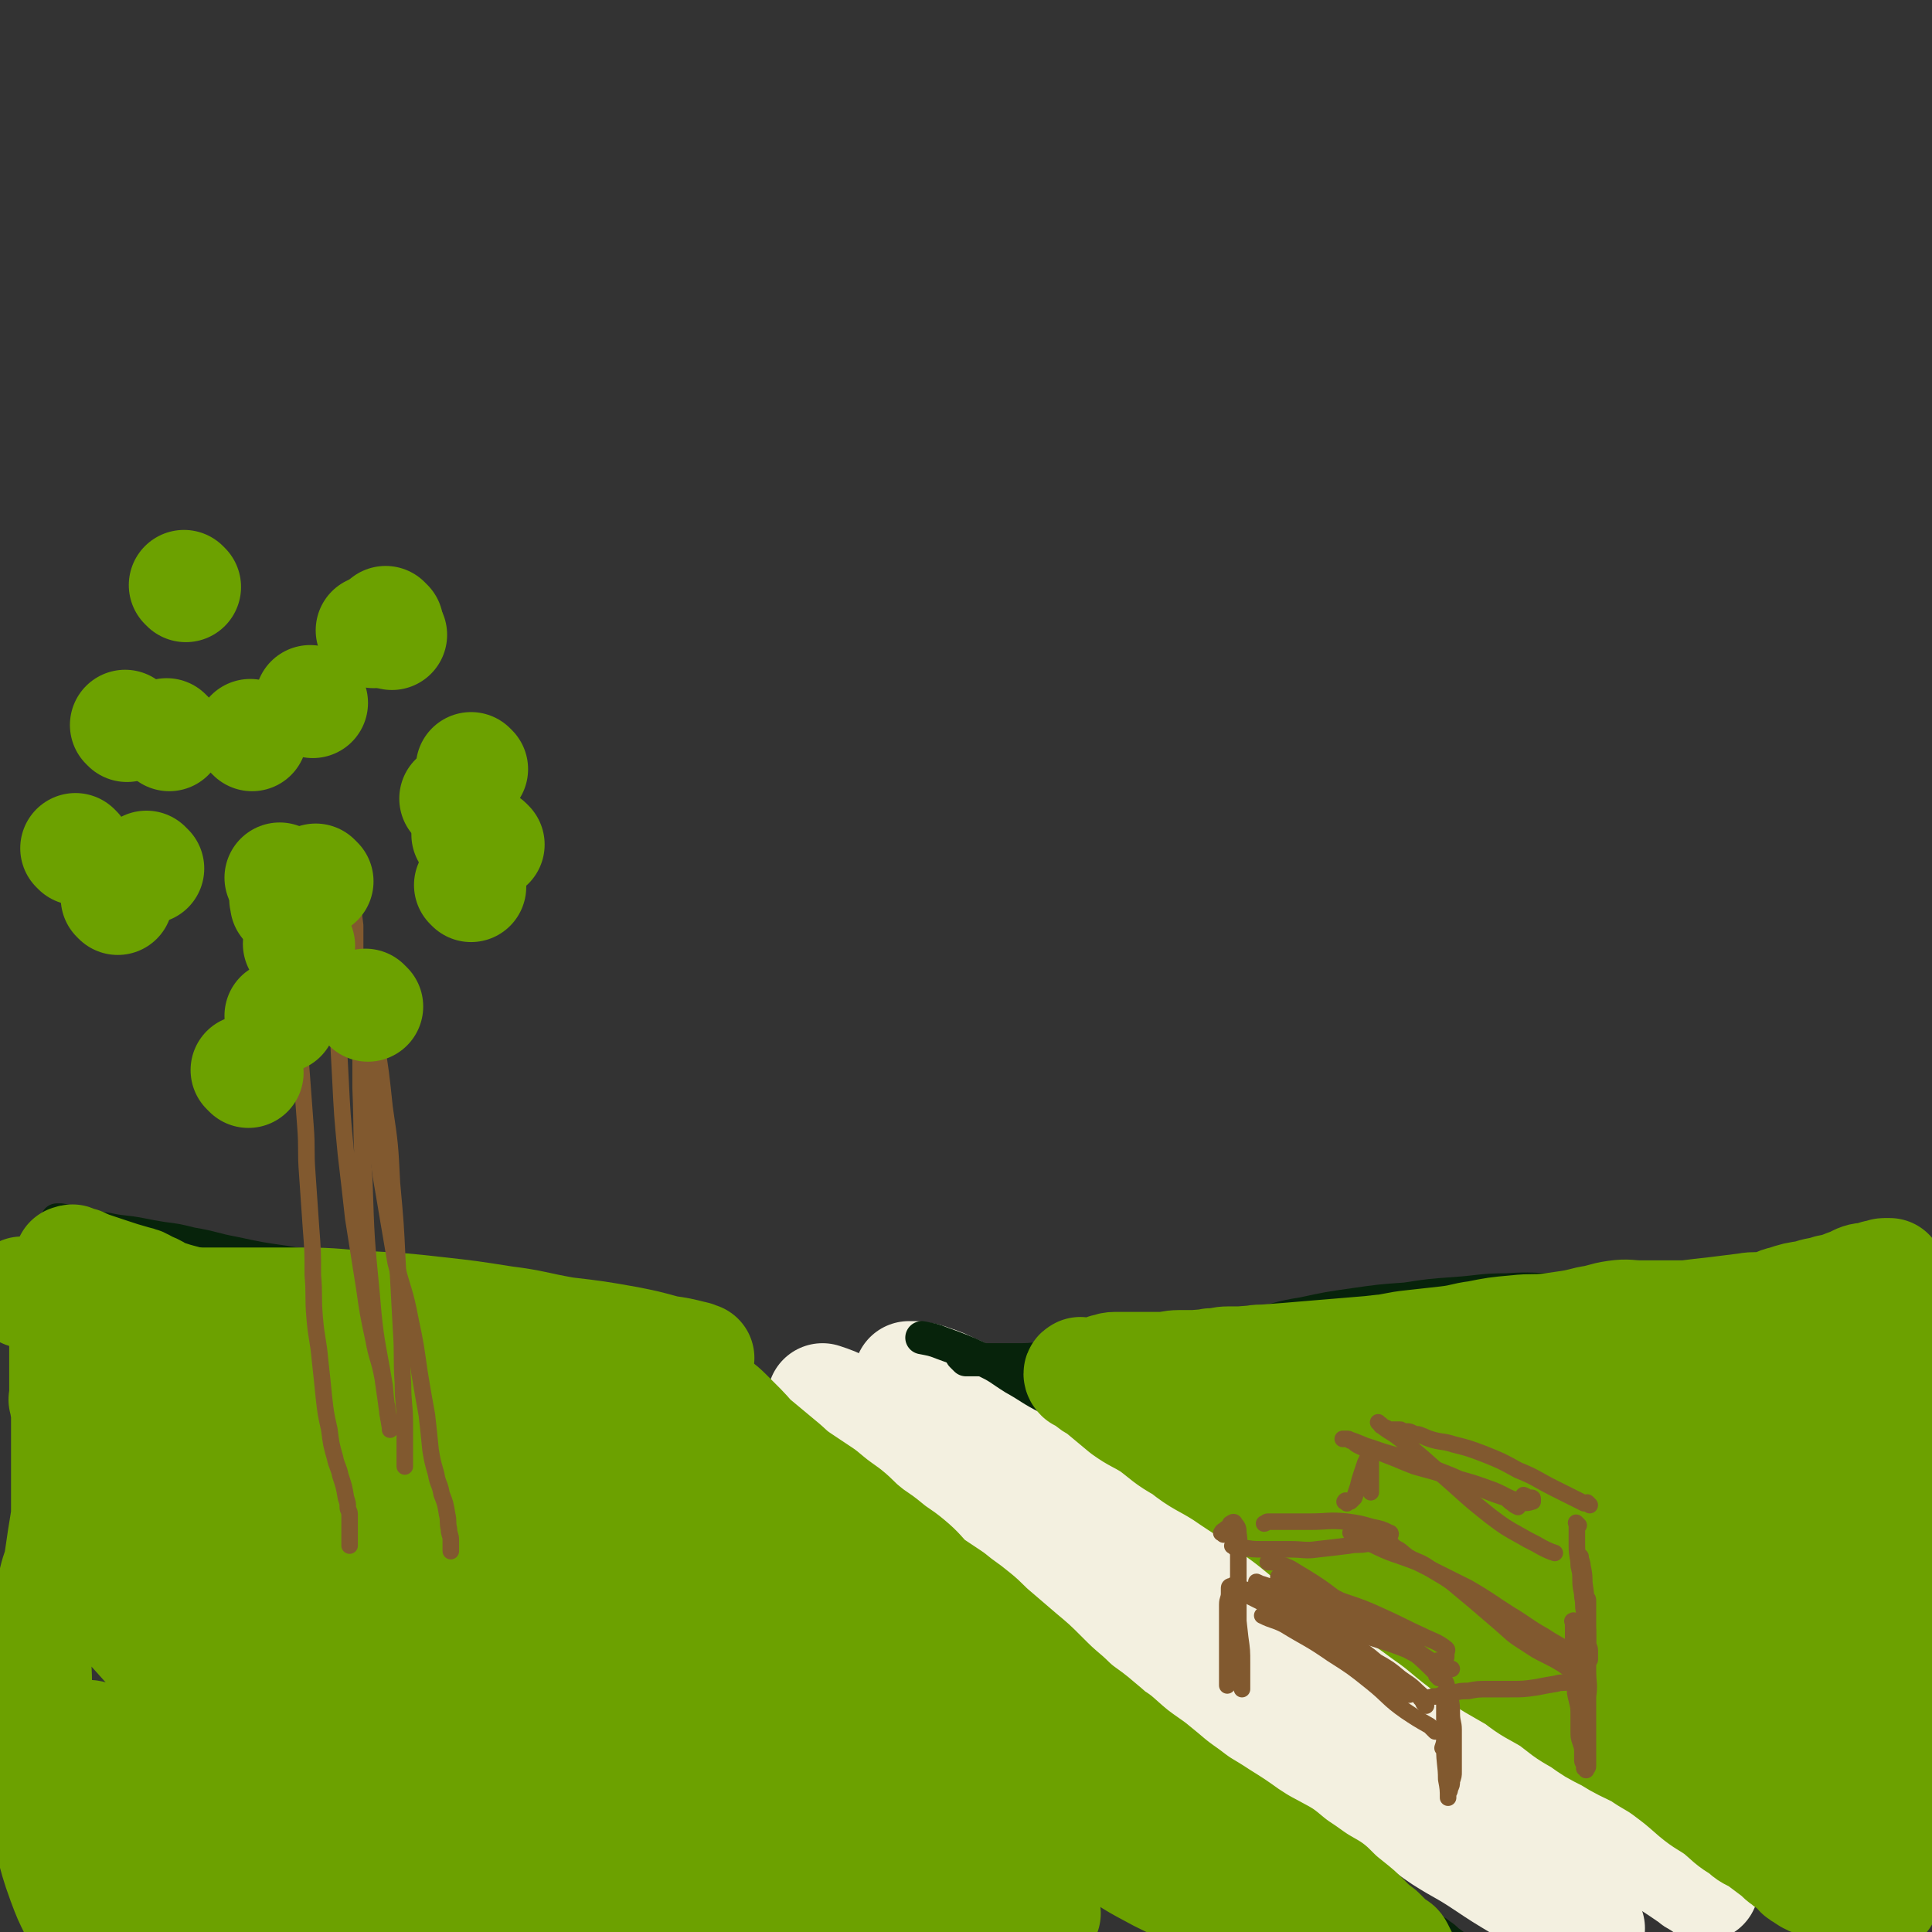 <svg viewBox='0 0 1050 1050' version='1.1' xmlns='http://www.w3.org/2000/svg' xmlns:xlink='http://www.w3.org/1999/xlink'><rect x="0" y="0" width="1050" height="1050" fill="#333333" stroke="none"/><g fill='none' stroke='#F3F0E0' stroke-width='60' stroke-linecap='round' stroke-linejoin='round'><path d='M926,1025c-1,-1 -1,-1 -1,-1 -1,-1 -1,-1 -2,-1 -2,-1 -2,-1 -3,-2 -10,-7 -11,-7 -20,-14 -12,-8 -12,-9 -24,-17 -13,-9 -14,-8 -27,-15 -10,-6 -10,-6 -21,-12 -9,-5 -9,-6 -19,-11 -10,-6 -10,-6 -20,-12 -11,-7 -11,-7 -21,-15 -9,-7 -9,-7 -18,-14 -10,-8 -9,-8 -20,-15 -11,-8 -11,-8 -22,-15 -10,-6 -10,-6 -19,-12 -9,-6 -9,-7 -17,-13 -8,-6 -7,-7 -15,-13 -9,-7 -10,-6 -19,-12 -8,-5 -8,-4 -15,-9 -7,-5 -7,-5 -14,-9 -7,-5 -7,-5 -15,-9 -9,-5 -9,-5 -17,-10 -8,-5 -9,-4 -16,-9 -7,-5 -7,-5 -13,-10 -5,-4 -6,-4 -11,-7 -5,-4 -5,-5 -10,-8 -4,-3 -4,-3 -9,-5 -6,-3 -6,-3 -12,-5 -5,-2 -5,-1 -9,-2 -2,0 -2,0 -3,0 '/><path d='M850,1018c-1,-1 -2,-1 -1,-1 0,-1 1,-1 2,0 0,0 -1,1 0,1 0,1 0,0 0,1 0,0 0,1 0,1 -2,0 -2,0 -4,0 -7,-1 -8,0 -14,-2 -9,-3 -9,-4 -17,-8 -14,-7 -13,-8 -26,-16 -13,-8 -14,-8 -26,-17 -15,-10 -15,-11 -30,-22 -15,-11 -16,-10 -31,-22 -14,-11 -13,-11 -27,-23 -12,-10 -12,-10 -25,-20 -11,-9 -12,-8 -23,-17 -10,-8 -10,-8 -20,-17 -9,-8 -8,-8 -17,-16 -8,-7 -8,-6 -16,-12 -8,-6 -8,-6 -15,-11 -6,-5 -6,-5 -12,-9 -5,-4 -5,-4 -9,-7 -5,-4 -5,-3 -10,-7 -4,-3 -4,-3 -8,-6 -5,-3 -4,-4 -9,-7 -3,-2 -4,-2 -7,-4 -3,-2 -3,-2 -5,-3 -3,-2 -3,-1 -6,-3 -1,0 -1,-1 -1,-1 '/><path d='M862,1049c-1,-1 -2,-1 -1,-1 0,-1 0,0 2,0 0,0 0,0 0,0 1,0 1,0 1,0 -2,-2 -2,-3 -5,-4 -7,-5 -8,-5 -16,-9 -9,-5 -9,-4 -17,-10 -10,-6 -10,-6 -19,-12 -12,-8 -12,-7 -23,-14 -12,-8 -11,-9 -22,-16 -10,-7 -10,-7 -21,-13 -12,-7 -13,-6 -25,-12 -11,-6 -11,-7 -21,-13 -10,-6 -10,-6 -20,-13 -11,-8 -11,-9 -23,-17 -10,-8 -11,-8 -21,-16 -12,-8 -11,-8 -22,-16 -11,-8 -12,-7 -22,-16 -11,-9 -10,-10 -20,-19 -9,-8 -9,-7 -17,-14 -8,-6 -8,-6 -15,-12 -7,-6 -7,-6 -14,-12 -7,-5 -7,-5 -15,-10 -7,-5 -8,-4 -15,-9 -6,-4 -6,-4 -12,-9 -6,-5 -5,-5 -11,-10 -4,-4 -4,-4 -9,-7 -6,-3 -6,-3 -12,-5 '/></g>
<g fill='none' stroke='#07230B' stroke-width='18' stroke-linecap='round' stroke-linejoin='round'><path d='M958,1011c-1,-1 -1,-1 -1,-1 -1,-1 0,0 0,0 -2,-2 -3,-2 -6,-5 -3,-2 -3,-2 -7,-5 -8,-5 -8,-5 -16,-10 -9,-6 -9,-6 -18,-12 -13,-9 -14,-8 -27,-16 -12,-8 -12,-8 -24,-17 -10,-7 -10,-7 -20,-15 -11,-8 -11,-8 -22,-16 -11,-8 -12,-7 -22,-15 -11,-7 -10,-8 -20,-15 -8,-6 -8,-6 -15,-11 -9,-7 -8,-7 -17,-13 -10,-7 -10,-7 -21,-14 -10,-6 -10,-5 -20,-11 -9,-5 -9,-5 -18,-10 -9,-5 -9,-4 -18,-9 -9,-5 -9,-5 -17,-10 -9,-5 -9,-5 -17,-9 -8,-4 -8,-4 -15,-8 -7,-4 -7,-4 -13,-8 -8,-5 -7,-6 -15,-11 -9,-6 -10,-5 -19,-10 -10,-5 -10,-6 -19,-11 -8,-5 -8,-6 -17,-10 -11,-5 -11,-5 -22,-9 -5,-2 -6,-2 -11,-3 '/><path d='M394,769c-1,-1 -2,-1 -1,-1 0,-1 1,-1 1,0 2,1 1,2 3,3 4,3 5,3 9,6 5,3 6,2 10,5 6,4 5,5 10,9 6,5 7,4 12,8 7,5 7,6 13,11 7,5 7,5 14,10 10,8 9,8 19,16 7,6 7,6 15,12 8,7 8,7 16,13 9,7 9,7 17,14 10,8 11,8 21,16 10,7 10,7 19,15 8,6 7,6 15,12 9,7 9,7 19,13 7,5 7,5 14,9 6,4 6,4 11,7 5,3 5,3 9,6 5,4 5,4 9,7 4,4 4,4 8,7 4,3 4,3 8,6 6,5 6,5 13,9 6,4 6,4 12,8 5,4 5,4 10,7 5,4 5,4 9,7 4,3 3,4 7,6 3,2 4,2 7,4 3,2 3,1 6,3 4,2 4,2 7,4 4,2 4,2 7,4 4,2 4,3 7,5 4,3 4,3 8,5 4,2 4,2 7,4 3,2 3,3 6,5 3,2 3,2 6,4 3,2 3,1 5,3 3,2 3,2 5,4 3,2 3,2 5,4 3,2 3,1 5,3 3,2 3,2 5,4 5,4 6,4 10,8 '/><path d='M385,719c-1,-1 -1,-1 -1,-1 -3,-1 -3,-1 -6,-1 -6,0 -6,0 -12,-1 -9,-1 -9,-1 -17,-2 -12,-2 -12,-1 -24,-3 -15,-2 -15,-3 -31,-5 -16,-2 -16,-2 -31,-4 -20,-2 -20,-1 -40,-4 -17,-2 -16,-3 -33,-6 -18,-3 -18,-3 -35,-6 -14,-2 -14,-2 -28,-5 -11,-2 -11,-3 -23,-5 -8,-2 -8,-2 -16,-3 -6,-1 -6,-1 -11,-2 -10,-2 -10,-1 -19,-3 -8,-1 -8,-2 -15,-3 -5,-1 -5,-1 -10,-2 -1,0 -1,0 -2,0 '/><path d='M524,738c-1,-1 -2,-2 -1,-1 0,0 1,1 2,2 0,0 0,0 0,0 1,0 2,0 3,0 4,0 4,0 8,0 8,0 8,0 15,0 8,0 8,0 16,-1 9,-1 9,-1 18,-2 11,-2 11,-2 22,-4 12,-2 11,-2 23,-4 12,-2 12,-1 24,-3 14,-2 14,-2 28,-5 13,-3 13,-4 26,-6 14,-3 14,-3 28,-5 14,-2 14,-2 28,-3 13,-2 13,-2 27,-3 14,-1 14,-2 28,-2 14,-1 14,0 27,0 13,0 13,0 25,-1 14,-1 14,-1 29,-2 11,0 11,0 22,0 11,0 11,0 21,0 8,0 8,0 15,0 6,0 6,0 11,0 9,-1 9,-1 17,-2 8,-1 8,-2 16,-3 6,-1 6,-1 12,-2 4,-1 4,-1 8,-2 2,0 2,0 5,0 0,0 0,0 0,0 '/></g>
<g fill='none' stroke='#6CA100' stroke-width='60' stroke-linecap='round' stroke-linejoin='round'><path d='M358,765c-1,-1 -2,-2 -1,-1 0,0 1,0 2,2 3,3 3,4 7,8 6,8 6,9 13,16 11,11 12,11 24,21 9,7 9,7 18,14 14,10 13,10 27,21 9,8 9,9 19,17 9,7 10,6 19,14 8,8 7,9 15,17 7,7 7,8 14,14 6,5 6,6 13,10 9,6 10,5 19,10 7,4 6,5 13,10 6,4 7,3 13,7 6,5 6,5 12,11 7,6 7,7 15,13 5,5 5,4 10,9 6,4 6,4 12,9 5,3 5,3 10,7 4,4 4,4 9,8 4,4 3,5 7,8 3,3 3,3 6,6 3,2 3,1 5,3 2,2 2,2 4,4 2,2 2,2 3,3 2,2 2,3 3,4 2,2 2,1 4,3 2,2 1,3 3,5 1,1 1,1 2,2 0,0 1,0 1,1 -1,0 -2,0 -4,-1 -7,-2 -6,-3 -13,-5 -16,-8 -16,-7 -32,-15 -15,-8 -15,-8 -29,-18 -20,-13 -20,-13 -40,-27 -19,-13 -19,-13 -38,-27 -21,-16 -20,-16 -42,-33 -22,-16 -22,-15 -44,-32 -19,-16 -18,-17 -37,-33 -20,-17 -21,-17 -41,-34 -15,-12 -15,-12 -30,-24 -14,-10 -14,-11 -28,-21 -7,-4 -7,-4 -14,-8 -4,-2 -4,-2 -7,-4 -1,-1 -2,-1 -3,-1 -1,0 -1,1 -1,1 6,9 6,10 13,18 13,14 13,14 27,27 19,19 19,19 38,37 22,20 23,20 45,40 23,21 22,21 45,42 23,21 24,21 46,42 15,14 15,15 30,30 10,10 10,11 20,21 4,4 4,4 8,8 1,1 3,2 2,2 -2,0 -4,0 -7,-2 -23,-17 -22,-18 -45,-36 -28,-22 -28,-22 -56,-45 -29,-24 -29,-24 -59,-48 -31,-25 -31,-25 -63,-49 -23,-17 -22,-18 -47,-34 -18,-12 -19,-11 -39,-23 -8,-5 -8,-5 -16,-11 -4,-2 -4,-2 -7,-4 -1,0 -2,-1 -1,0 8,7 9,8 20,16 28,23 28,23 57,46 31,25 32,23 63,49 33,27 33,27 64,55 26,25 25,26 50,52 20,21 21,21 40,43 8,10 7,10 13,21 3,5 4,7 4,10 0,2 -3,2 -5,1 -28,-14 -29,-14 -56,-32 -47,-31 -46,-32 -91,-66 -43,-32 -42,-33 -85,-66 -40,-31 -40,-31 -81,-62 -31,-23 -32,-21 -62,-44 -19,-14 -19,-15 -37,-30 -6,-5 -6,-5 -12,-10 -2,-2 -4,-4 -4,-4 0,1 2,4 5,6 31,25 32,25 63,49 34,27 34,28 68,55 37,30 38,29 74,59 32,27 32,28 63,56 22,19 22,19 43,39 13,12 12,12 25,25 3,3 3,3 6,7 1,1 1,2 0,2 -25,-14 -27,-13 -51,-30 -43,-29 -42,-31 -85,-63 -46,-34 -46,-34 -92,-68 -41,-30 -42,-29 -82,-59 -23,-16 -22,-18 -44,-35 -18,-14 -19,-13 -37,-27 -4,-4 -4,-4 -8,-7 -1,-1 -2,-2 -1,-1 13,12 14,13 28,26 34,30 34,30 68,58 40,34 42,32 82,66 36,31 35,32 70,65 22,20 23,19 44,40 12,12 11,13 22,25 3,3 5,4 5,6 0,1 -2,2 -3,1 -32,-17 -33,-16 -64,-36 -43,-27 -41,-29 -83,-57 -40,-27 -41,-26 -80,-53 -23,-16 -22,-17 -45,-33 -14,-11 -15,-10 -30,-20 -5,-3 -5,-4 -9,-6 -1,-1 -2,0 -1,0 12,18 12,19 27,36 26,29 26,29 54,57 28,28 28,28 58,55 21,19 22,18 44,38 10,9 10,10 20,20 2,2 2,2 4,5 0,1 1,2 0,2 -21,-10 -22,-10 -42,-21 -32,-17 -32,-17 -63,-36 -23,-14 -22,-15 -45,-29 -13,-9 -13,-8 -27,-16 -8,-4 -8,-4 -15,-8 -3,-2 -4,-3 -6,-3 -1,0 -1,3 0,4 14,21 14,22 30,42 21,24 22,23 45,45 16,16 17,15 35,29 7,7 8,7 15,14 2,2 4,3 4,4 -1,0 -3,0 -5,-1 -24,-15 -24,-16 -47,-33 -20,-14 -19,-15 -40,-29 -19,-12 -19,-10 -38,-21 -8,-4 -8,-4 -17,-8 -3,-2 -3,-2 -6,-3 -1,0 -2,-1 -1,0 4,9 5,9 11,19 9,15 9,15 18,30 6,11 6,11 12,21 4,6 4,6 8,12 2,3 2,3 4,5 1,1 1,2 1,2 0,0 -1,0 -1,0 -3,-2 -3,-3 -6,-5 -7,-6 -7,-6 -13,-12 -4,-4 -5,-4 -8,-8 -5,-5 -5,-5 -8,-11 -4,-8 -4,-8 -7,-16 -4,-11 -4,-12 -7,-23 -4,-17 -4,-17 -6,-34 -1,-13 -1,-13 -1,-27 0,-12 0,-12 0,-25 0,-9 -1,-9 0,-18 0,-7 0,-8 2,-14 1,-6 2,-6 4,-11 2,-7 2,-7 4,-15 2,-6 2,-6 3,-13 1,-7 1,-7 2,-13 1,-6 1,-6 1,-12 0,-6 0,-6 0,-12 0,-6 0,-6 0,-12 0,-7 0,-7 0,-14 0,-5 0,-5 0,-10 0,-5 -1,-5 -1,-10 0,-6 0,-6 0,-12 0,-4 0,-4 0,-8 0,-3 0,-3 0,-5 0,-2 0,-2 0,-3 0,-1 0,-1 0,-2 0,-1 0,-1 0,-2 0,-1 0,-1 0,-1 3,-1 3,-1 7,-1 5,0 5,0 11,0 7,0 7,0 14,0 7,0 7,1 14,1 9,1 9,0 18,1 10,1 10,2 21,3 11,2 11,1 23,3 11,2 11,2 21,4 11,2 12,1 23,3 9,2 8,2 17,4 11,2 11,2 21,4 7,2 7,2 13,4 7,2 7,3 14,5 6,2 6,1 12,3 5,1 5,2 10,3 5,1 5,0 9,1 4,1 4,2 8,3 3,1 3,1 6,2 3,1 3,0 5,1 2,1 1,1 3,2 2,1 2,0 4,1 2,0 2,1 3,1 2,1 2,1 3,1 2,1 2,1 4,1 2,1 2,1 4,1 1,0 2,0 3,0 1,0 1,1 2,1 1,0 1,0 2,0 0,0 0,1 0,1 1,1 0,1 0,1 0,0 1,0 2,0 0,0 0,0 0,0 0,-1 0,-1 0,-2 -2,-3 -2,-3 -4,-5 -4,-4 -4,-4 -9,-7 -7,-5 -8,-4 -15,-8 -9,-5 -9,-5 -18,-9 -9,-4 -9,-5 -18,-8 -9,-5 -9,-5 -19,-8 -10,-3 -10,-3 -20,-6 -9,-2 -9,-2 -18,-4 -9,-2 -9,-2 -17,-4 -10,-2 -10,-2 -19,-3 -11,-1 -11,-1 -21,-2 -9,-1 -9,-1 -18,-2 -9,-1 -9,-1 -17,-2 -7,-1 -7,-1 -14,-3 -7,-2 -8,-2 -14,-4 -6,-2 -5,-3 -11,-5 -3,-2 -3,-2 -7,-3 -7,-2 -7,-2 -13,-4 -3,-1 -3,-1 -6,-2 -3,-1 -3,-1 -6,-2 -2,-1 -2,-1 -3,-1 -1,-1 -1,-1 -2,-1 -1,0 -1,0 -2,0 -1,0 -1,-1 -1,-1 -1,-1 -1,0 -1,0 -1,0 -2,0 -1,0 3,3 3,4 8,7 7,4 7,3 15,7 8,3 8,3 17,6 8,3 8,4 17,6 11,3 11,3 22,5 12,3 12,3 25,5 12,2 12,2 24,4 12,2 12,3 24,5 12,3 12,3 25,5 9,2 9,2 19,4 11,2 11,1 22,3 10,2 10,2 20,4 9,2 9,2 17,3 7,1 7,1 14,2 7,1 7,1 13,3 6,1 6,2 11,3 4,1 4,1 7,2 2,1 2,1 4,1 2,0 2,0 3,0 1,0 1,1 2,1 1,0 1,0 2,0 0,0 0,1 0,1 1,1 1,0 1,0 1,0 0,1 0,1 0,0 1,0 2,0 0,0 0,1 0,1 1,1 1,1 2,2 3,2 3,2 6,5 5,5 5,5 9,9 6,7 6,7 12,13 7,8 7,8 14,15 8,9 8,9 16,17 9,10 9,10 18,19 9,9 9,8 18,16 10,9 10,9 19,17 10,8 10,8 19,16 9,7 9,7 17,13 7,5 7,5 13,10 7,5 7,5 14,10 7,5 6,5 13,9 7,5 8,4 15,9 8,4 8,4 15,9 8,5 8,5 15,10 8,5 8,5 15,10 9,6 9,6 17,12 8,5 8,5 15,10 8,5 8,5 16,10 7,6 7,7 15,12 7,4 7,4 14,8 7,4 7,4 15,8 6,4 6,4 12,9 5,3 4,3 9,6 5,3 5,3 10,5 4,2 4,2 9,5 3,2 3,2 7,4 4,2 3,2 7,4 3,1 3,1 7,2 2,1 2,2 5,3 2,1 2,1 3,1 1,0 1,0 2,1 1,0 0,1 1,1 1,0 1,0 2,0 0,0 0,1 0,1 -2,-2 -2,-3 -5,-6 -8,-8 -7,-8 -15,-14 -9,-8 -10,-7 -19,-14 -9,-7 -9,-8 -18,-14 -9,-6 -9,-6 -18,-12 -7,-5 -7,-5 -13,-10 -8,-6 -8,-5 -15,-11 -8,-6 -7,-6 -14,-12 -7,-6 -8,-6 -15,-12 -7,-6 -7,-5 -15,-11 -6,-6 -6,-6 -13,-12 -5,-5 -5,-5 -11,-10 -8,-7 -9,-6 -17,-14 -7,-6 -7,-6 -14,-13 -5,-5 -5,-5 -11,-10 -7,-6 -7,-6 -14,-12 -6,-5 -6,-6 -11,-10 -6,-5 -7,-5 -13,-10 -6,-4 -6,-4 -12,-8 -5,-5 -5,-6 -11,-11 -6,-5 -6,-4 -12,-9 -6,-5 -6,-4 -12,-9 -5,-4 -5,-5 -10,-9 -7,-5 -7,-5 -13,-10 -6,-4 -6,-4 -12,-8 -6,-4 -6,-5 -11,-9 -6,-5 -6,-5 -12,-10 -5,-4 -5,-5 -9,-9 -4,-4 -4,-4 -8,-8 -4,-4 -5,-4 -9,-7 -4,-3 -4,-2 -7,-5 -3,-2 -3,-3 -6,-5 -4,-3 -4,-2 -7,-5 -3,-2 -3,-2 -5,-4 -2,-2 -2,-2 -4,-4 -2,-1 -2,-1 -4,-2 -1,-1 -1,-1 -2,-2 -1,-1 -1,0 -2,-1 -1,0 -1,-1 -1,-1 -1,-1 0,-1 -1,-1 0,0 -1,0 -1,0 1,2 1,3 3,5 7,8 7,7 15,15 9,9 9,9 18,18 12,11 12,12 24,22 12,10 13,10 25,19 22,19 22,20 44,38 11,9 12,8 23,17 11,7 11,7 21,15 12,9 11,9 23,18 12,9 12,9 25,18 10,8 10,8 21,16 9,7 9,7 19,13 9,8 9,8 19,15 10,8 9,8 19,15 9,7 9,6 18,12 8,5 8,5 15,10 9,6 10,6 19,11 6,5 6,5 12,9 7,5 7,5 14,9 5,5 5,5 10,9 5,4 5,4 9,8 4,4 4,4 8,7 3,3 3,3 6,6 2,2 3,1 4,3 1,2 1,2 2,4 '/><path d='M378,739c-1,-1 -2,-1 -1,-1 0,-1 0,0 2,0 0,0 0,0 0,0 1,0 1,0 1,0 -1,0 -2,-1 -3,-1 -8,-2 -8,-2 -15,-3 -11,-3 -11,-3 -21,-5 -17,-3 -17,-3 -34,-5 -17,-3 -17,-4 -33,-6 -19,-3 -19,-3 -37,-5 -18,-2 -18,-2 -36,-3 -18,-1 -18,-2 -37,-2 -15,0 -15,0 -30,0 -12,0 -12,0 -24,0 -9,0 -9,0 -19,0 -10,0 -10,0 -19,0 -9,0 -9,0 -17,0 -8,0 -8,1 -15,0 -8,-1 -8,-2 -16,-3 -4,-1 -4,-1 -9,-2 -2,0 -2,-1 -3,-1 '/><path d='M35,715c-1,-1 -2,-1 -1,-1 2,-1 3,-1 7,0 4,1 5,1 8,3 8,4 7,5 14,9 12,7 12,7 23,14 17,10 17,11 35,21 21,13 21,13 43,24 26,14 27,13 53,27 28,14 28,14 55,28 28,14 28,14 55,29 22,11 21,12 43,24 19,12 20,11 39,24 14,9 13,10 26,19 12,8 12,8 23,17 11,9 11,9 23,19 8,7 9,7 17,14 7,7 7,7 14,13 7,6 7,6 14,11 6,5 6,5 12,9 5,4 5,4 10,7 5,3 5,3 10,7 2,1 2,2 4,3 2,1 2,0 3,1 1,1 1,1 2,2 1,1 2,1 1,1 -7,0 -8,0 -17,-1 -14,-2 -14,-3 -28,-5 -20,-3 -20,-3 -39,-4 -27,-2 -27,-2 -54,-3 -29,-1 -29,-1 -58,-2 -35,-1 -35,-1 -70,-2 -37,-1 -37,0 -75,-1 -34,-1 -34,-2 -68,-3 -27,-1 -27,0 -53,0 -21,0 -21,0 -42,0 -7,0 -7,1 -14,1 '/><path d='M588,747c-1,-1 -1,-2 -1,-1 -1,0 -1,1 0,2 1,0 1,-1 2,0 2,1 1,2 3,3 3,3 4,2 7,5 6,5 6,5 12,10 7,5 7,4 15,9 8,6 8,7 17,12 10,8 11,7 22,14 13,9 13,8 26,18 13,9 13,10 26,20 16,11 17,11 33,21 12,9 12,8 24,17 13,9 12,10 26,20 11,8 12,8 24,15 9,7 9,6 19,12 8,6 7,6 16,11 7,5 7,5 15,9 8,5 9,5 17,9 7,5 7,4 14,9 8,6 8,6 16,13 6,5 6,4 13,9 6,5 6,6 13,10 4,4 4,3 9,6 4,3 4,3 8,6 3,2 3,3 6,5 2,2 3,1 5,3 2,2 1,2 3,4 1,1 2,1 3,2 3,2 3,2 7,3 3,2 3,2 6,4 3,2 3,1 6,3 2,1 1,1 3,2 1,1 2,1 3,2 1,0 0,0 1,0 0,0 1,0 1,0 0,0 0,1 0,1 0,0 1,0 1,0 0,0 0,2 0,2 0,-1 1,-2 0,-3 -5,-6 -5,-6 -11,-12 -11,-11 -11,-10 -22,-20 -13,-12 -12,-13 -24,-23 -12,-10 -13,-10 -26,-19 -14,-9 -14,-9 -29,-18 -16,-9 -16,-8 -32,-18 -16,-9 -16,-9 -31,-20 -12,-8 -12,-9 -24,-17 -14,-9 -14,-8 -28,-17 -10,-7 -9,-7 -19,-14 -9,-6 -9,-6 -17,-12 -8,-5 -8,-5 -15,-9 -7,-4 -7,-4 -14,-8 -8,-4 -8,-4 -15,-8 -7,-4 -7,-5 -14,-9 -7,-4 -7,-4 -14,-9 -4,-2 -4,-3 -9,-5 -5,-4 -5,-4 -10,-6 -5,-3 -5,-3 -10,-5 -4,-3 -4,-3 -7,-5 -6,-4 -6,-3 -11,-7 -4,-3 -4,-3 -8,-6 -4,-3 -4,-3 -7,-5 -3,-2 -3,-1 -5,-3 -2,-1 -2,-2 -4,-3 -1,-1 -1,-1 -2,-2 -1,-1 -1,0 -2,-1 -1,0 -1,-1 -1,-1 -1,-1 -1,0 -1,-1 -1,-1 -1,0 -1,-1 0,0 0,-1 0,-1 1,-1 2,-1 3,-1 6,-1 6,0 12,-1 9,-1 9,-1 18,-2 10,-1 10,-2 20,-3 13,-1 13,-1 25,-2 13,-1 13,-1 26,-2 12,-1 12,-1 24,-2 12,-1 12,-1 24,-2 10,-1 10,-2 20,-3 9,-1 9,-1 18,-2 9,-1 9,-2 17,-3 10,-2 10,-2 21,-3 9,-1 9,0 18,-1 10,-1 10,-1 21,-2 8,-1 8,0 17,-1 10,-1 10,-1 21,-2 7,-1 7,-1 15,-2 8,-1 8,-1 17,-2 8,-1 8,-1 16,-2 5,-1 6,0 11,-1 6,-1 5,-2 10,-3 6,-2 6,-2 13,-3 5,-2 5,-1 11,-3 5,-1 5,-1 10,-3 4,-1 4,-2 7,-3 3,-1 3,0 6,-1 2,0 2,-1 3,-1 2,0 2,0 3,0 1,0 0,-1 1,-1 1,0 1,0 2,0 0,0 0,0 0,0 1,0 1,0 1,0 0,0 0,1 0,1 0,2 1,2 1,4 0,5 0,5 0,10 0,9 1,9 1,18 0,16 0,16 0,32 0,15 0,15 0,31 0,19 0,19 0,38 0,14 1,14 1,28 0,15 0,15 0,31 0,8 0,8 0,16 0,6 0,6 0,11 0,3 0,3 0,6 0,1 0,1 0,3 0,1 0,1 0,2 0,1 0,1 0,1 0,1 0,1 0,2 0,1 0,1 0,1 0,1 0,1 0,1 0,1 0,1 0,2 0,2 0,2 0,3 0,2 0,2 0,3 0,2 0,2 0,3 0,1 0,1 0,2 0,1 0,1 0,2 0,2 0,2 0,3 0,3 0,3 0,6 0,7 0,7 0,13 0,4 0,4 1,8 0,2 1,2 1,4 0,3 0,3 0,6 0,2 0,2 0,3 0,2 0,2 0,3 0,1 0,1 0,2 0,0 0,1 0,1 0,-5 0,-5 0,-10 -2,-21 -2,-21 -4,-41 -4,-32 -1,-33 -7,-64 -6,-27 -10,-26 -16,-53 -5,-23 -4,-23 -7,-46 -2,-9 -1,-9 -3,-19 -1,-3 -1,-3 -2,-7 0,-2 -1,-2 -1,-3 0,-1 0,-2 0,-1 0,4 0,6 0,12 0,15 -1,15 0,31 1,29 0,29 3,58 3,29 5,29 8,58 2,22 0,22 1,44 1,13 1,13 2,27 0,4 1,4 1,9 0,1 0,2 0,3 0,1 -1,2 -1,1 -4,-12 -5,-12 -8,-25 -7,-30 -6,-30 -12,-60 -7,-33 -7,-33 -15,-65 -5,-23 -5,-23 -10,-46 -3,-11 -2,-11 -5,-22 -1,-3 -2,-3 -3,-5 0,-1 0,-2 0,-1 2,10 1,11 3,23 6,25 8,24 14,50 7,29 7,29 12,58 4,20 4,20 6,40 2,18 2,19 3,37 1,9 1,9 1,18 0,4 0,4 0,7 0,1 0,2 0,2 -1,-5 0,-6 -2,-11 -9,-28 -9,-28 -19,-55 -11,-29 -11,-29 -23,-57 -9,-22 -10,-22 -20,-44 -6,-12 -6,-12 -13,-23 -2,-4 -3,-4 -5,-7 -1,-2 -2,-2 -3,-3 0,0 -1,0 0,1 5,14 5,14 12,28 9,21 9,21 18,41 8,21 7,22 15,42 7,17 8,17 14,34 3,7 3,7 5,15 1,2 2,4 1,4 -1,0 -2,-1 -3,-3 -20,-27 -20,-27 -40,-53 -23,-30 -21,-32 -45,-60 -17,-21 -19,-20 -37,-39 -10,-10 -9,-10 -19,-20 -3,-3 -4,-3 -7,-6 -1,-1 -2,-2 -1,-1 0,2 0,3 2,6 12,18 13,18 26,36 13,17 14,16 27,33 13,17 12,17 24,34 8,11 8,11 15,23 4,6 3,6 6,12 1,2 1,2 2,4 0,1 1,1 1,1 -5,-3 -7,-2 -13,-7 -18,-13 -17,-15 -35,-28 -23,-17 -24,-16 -47,-32 -21,-16 -20,-18 -42,-32 -17,-11 -18,-9 -36,-19 -11,-6 -11,-6 -22,-13 -8,-4 -8,-4 -16,-9 -4,-2 -4,-3 -8,-5 -3,-2 -3,-1 -5,-3 -2,-1 -2,-2 -4,-3 -1,-1 -2,0 -3,-1 -1,-1 0,-1 -1,-2 0,-1 0,-1 -1,-1 -1,-1 -3,-1 -2,-1 1,0 3,-1 6,0 12,2 12,3 24,5 18,3 18,3 36,5 20,3 20,4 40,5 21,2 22,1 43,1 18,0 18,1 36,0 15,-1 15,-1 30,-4 10,-2 10,-3 19,-7 7,-3 6,-3 12,-6 4,-2 5,-2 8,-4 2,-1 2,-2 4,-3 1,-1 1,0 2,-1 1,0 1,0 1,-1 0,0 0,-1 0,-1 -1,0 -1,0 -2,0 -13,0 -13,0 -27,0 -26,0 -26,0 -51,0 -24,0 -24,0 -48,1 -25,1 -25,2 -51,4 -15,1 -15,2 -30,3 -11,1 -11,1 -22,2 -5,0 -5,0 -10,1 -3,0 -3,0 -5,1 -2,0 -2,1 -3,1 -1,0 -3,0 -2,0 3,0 4,0 8,-1 14,-2 14,-3 28,-5 19,-3 19,-4 39,-5 19,-2 19,-1 38,-1 19,0 19,1 37,0 13,0 13,-1 26,-2 10,-1 10,-1 19,-2 6,-1 6,-1 12,-2 2,-1 2,-2 5,-2 2,0 3,0 5,0 2,0 2,0 4,0 3,1 4,0 5,2 6,6 5,7 10,14 6,11 6,11 12,22 7,15 7,15 13,31 7,16 7,16 12,32 5,14 5,14 9,28 3,14 3,14 6,28 2,9 1,10 4,18 4,12 6,11 11,22 3,6 3,7 5,14 2,4 1,4 3,8 2,5 3,4 4,8 2,4 1,4 2,9 1,3 1,3 2,7 1,5 1,5 2,9 1,4 1,4 2,7 1,2 0,2 1,4 0,2 0,2 1,3 0,1 1,1 1,2 0,1 0,1 0,1 0,1 0,1 0,1 0,1 0,1 0,1 0,-1 0,-2 0,-4 -1,-14 -1,-14 -2,-27 -1,-19 -1,-19 -3,-38 -2,-25 -2,-25 -4,-49 -2,-28 -2,-28 -4,-56 -1,-16 -1,-16 -2,-32 -1,-19 -1,-19 -1,-39 0,-10 0,-10 0,-19 0,-7 0,-7 0,-13 0,-4 0,-4 0,-8 0,-3 0,-3 0,-5 0,-2 0,-2 0,-3 0,-2 0,-2 0,-3 0,-1 0,-1 0,-1 0,-1 0,-1 0,-1 0,-1 0,-1 0,-1 -2,-2 -2,-2 -5,-3 -4,-2 -4,-2 -8,-3 -7,-2 -7,-2 -14,-4 -8,-2 -8,-3 -15,-4 -9,-2 -9,-1 -18,-2 -10,-1 -10,-1 -21,-1 -9,0 -9,0 -18,0 -8,0 -8,0 -17,0 -7,0 -7,-1 -14,0 -7,1 -7,2 -14,3 -8,2 -8,2 -15,3 -7,1 -7,1 -14,2 -8,1 -8,1 -15,2 -7,1 -7,0 -13,1 -7,1 -7,1 -14,2 -6,1 -6,1 -12,2 -6,1 -6,0 -11,1 -6,1 -6,1 -11,2 -6,1 -6,0 -11,1 -4,0 -4,1 -8,1 -5,1 -5,1 -10,1 -6,1 -6,1 -11,1 -6,1 -6,1 -11,1 -6,1 -6,1 -11,1 -6,0 -6,0 -11,0 -5,0 -5,1 -9,1 -5,0 -5,0 -9,0 -5,0 -5,1 -10,1 -5,1 -5,1 -10,1 -4,0 -4,0 -7,0 -5,0 -5,1 -11,1 -4,0 -4,0 -8,0 -4,0 -4,0 -8,0 -4,0 -4,0 -8,0 -3,0 -3,1 -5,1 '/></g>
<g fill='none' stroke='#81592F' stroke-width='9' stroke-linecap='round' stroke-linejoin='round'><path d='M858,829c-1,-1 -1,-1 -1,-1 -1,-1 0,0 0,0 0,3 0,3 0,5 0,4 0,4 0,7 0,6 1,6 1,11 1,4 1,4 1,8 0,5 1,5 1,9 1,4 0,4 1,8 0,3 1,3 1,6 1,3 1,3 1,6 0,3 0,3 0,5 0,2 1,2 1,4 0,3 0,3 0,5 '/><path d='M856,882c-1,-1 -1,-2 -1,-1 -1,0 0,0 0,1 0,2 0,2 0,3 0,4 0,4 0,7 0,4 0,4 0,8 0,4 1,4 1,8 0,4 0,4 0,8 0,4 0,4 1,8 1,4 1,4 1,9 0,4 0,4 0,8 0,3 0,3 1,6 1,3 1,3 1,6 0,2 0,2 0,4 0,1 1,1 1,2 0,1 0,1 0,2 0,0 1,0 1,0 0,0 0,1 0,1 0,-1 1,-1 1,-2 0,-7 0,-7 0,-13 0,-9 0,-9 0,-18 0,-11 0,-11 0,-22 0,-6 0,-6 0,-13 0,-5 0,-5 0,-9 0,-3 0,-3 0,-6 0,-2 0,-2 0,-3 0,-1 0,-1 0,-2 0,-1 0,-1 0,-2 0,-1 0,-1 0,-2 0,-1 0,-1 -1,-2 0,-1 -1,-1 -1,-2 -1,-1 -1,-1 -1,-2 0,-1 0,-1 0,-2 0,-1 0,-1 0,-1 0,-1 0,-1 0,-1 0,-1 0,-1 0,-1 0,-1 0,-1 0,-1 0,-1 0,-1 0,-2 0,-2 -1,-2 -1,-3 0,-1 0,-1 0,-2 0,-2 0,-2 0,-3 0,-1 0,-1 0,-1 0,-1 0,-1 0,-1 0,2 1,3 1,5 1,5 1,5 1,9 1,7 1,7 1,13 1,9 1,9 1,17 0,9 0,9 0,18 0,7 1,7 0,14 0,5 -1,5 -2,11 0,5 0,5 0,9 0,2 0,2 0,3 '/><path d='M856,909c-1,-1 -1,-1 -1,-1 -1,-1 0,0 0,0 0,0 -1,-1 -2,-1 0,0 0,0 -1,-1 -1,0 -1,0 -2,-1 -5,-3 -5,-3 -9,-5 -6,-3 -6,-3 -12,-7 -8,-5 -7,-5 -14,-11 -7,-6 -7,-6 -14,-12 -6,-5 -6,-5 -12,-10 -7,-5 -7,-4 -14,-9 -5,-3 -5,-2 -10,-5 -4,-3 -3,-3 -7,-5 -2,-2 -2,-2 -3,-3 -2,-1 -2,-1 -3,-2 -1,-1 -1,-1 -2,-1 -2,-1 -3,-1 -5,-2 '/><path d='M860,901c-1,-1 -1,-1 -1,-1 -1,-1 0,0 0,0 0,0 0,0 -1,0 -1,0 -1,0 -2,0 -2,-1 -2,-2 -4,-3 -6,-4 -7,-4 -13,-8 -9,-5 -9,-6 -19,-12 -11,-7 -10,-7 -22,-14 -14,-7 -14,-7 -28,-14 -13,-5 -13,-4 -25,-10 -6,-2 -6,-3 -11,-6 '/><path d='M855,912c-1,-1 -1,-2 -1,-1 -1,0 0,0 0,1 0,1 0,1 0,1 0,1 0,1 -1,1 -4,1 -4,0 -7,1 -6,1 -6,1 -11,2 -7,1 -7,1 -15,1 -5,0 -6,0 -11,0 -6,0 -6,0 -11,1 -4,0 -4,0 -8,1 -3,0 -3,1 -6,1 -3,1 -3,1 -5,1 -4,1 -4,1 -7,1 '/><path d='M784,910c-1,-1 -2,-2 -1,-1 0,0 0,0 1,1 0,0 0,1 0,1 1,2 1,2 2,4 1,4 1,4 2,7 1,5 1,5 1,9 0,5 1,5 1,9 0,4 0,4 0,8 0,4 0,4 0,8 0,4 0,4 0,7 0,2 0,2 -1,5 0,2 0,2 -1,4 0,2 -1,2 -1,3 0,1 0,2 0,2 0,-4 0,-5 -1,-10 0,-8 -1,-8 -1,-17 0,-5 0,-6 0,-11 0,-5 0,-5 0,-9 0,-3 0,-3 0,-5 0,-2 0,-2 0,-3 0,-1 0,-3 0,-2 0,3 0,5 0,10 0,7 0,7 0,14 0,3 0,3 -1,6 '/><path d='M782,912c-1,-1 -1,-1 -1,-1 -1,-1 0,0 0,0 0,0 0,0 0,0 0,0 0,-1 0,-1 -7,-7 -7,-7 -14,-13 -8,-7 -8,-8 -16,-14 -12,-8 -13,-8 -26,-15 -8,-6 -8,-6 -16,-11 -7,-4 -7,-5 -14,-7 -3,-1 -3,-1 -6,-1 '/><path d='M780,941c-1,-1 -1,-1 -1,-1 -1,-1 -1,-1 -2,-2 -7,-4 -7,-4 -13,-8 -10,-7 -9,-8 -19,-16 -10,-8 -10,-8 -21,-15 -13,-9 -13,-8 -26,-16 -6,-3 -6,-2 -12,-5 '/><path d='M775,927c-1,-1 -1,-1 -1,-1 -1,-1 0,-1 0,-2 -1,-3 -2,-3 -4,-5 -4,-4 -5,-4 -9,-7 -6,-5 -6,-5 -13,-9 -6,-5 -6,-5 -13,-9 -7,-5 -7,-5 -15,-8 -8,-4 -9,-3 -17,-7 -8,-3 -8,-4 -15,-7 -4,-2 -4,-2 -8,-4 -2,-1 -2,-2 -4,-3 -1,0 -1,-1 -1,-1 0,0 1,0 2,0 7,4 7,4 13,8 10,6 10,6 19,12 9,5 9,6 17,12 6,4 6,4 12,8 7,4 7,4 14,8 3,2 4,2 7,4 2,1 2,2 4,3 2,1 2,1 3,2 0,0 0,0 -1,0 '/><path d='M665,834c-1,-1 -2,-1 -1,-1 0,-1 1,-1 2,-2 1,-1 1,0 2,-1 1,-1 0,-2 1,-2 1,-1 2,-1 2,0 2,2 2,3 2,5 1,6 0,6 0,11 0,7 0,7 0,14 0,6 0,6 0,12 0,8 0,8 0,15 0,6 0,6 -1,11 -1,6 -1,6 -2,11 -1,2 0,2 -1,4 0,2 0,2 -1,3 0,1 -1,2 -1,2 0,0 0,0 0,-1 0,-7 0,-7 0,-14 0,-8 0,-8 0,-16 0,-6 0,-7 0,-13 0,-3 1,-3 1,-6 0,-2 0,-2 0,-3 0,-1 1,-1 2,-1 0,-1 0,0 0,0 1,5 1,5 2,10 1,9 1,9 2,18 1,7 1,7 1,14 0,7 0,8 0,14 '/><path d='M671,841c-1,-1 -2,-1 -1,-1 0,-1 0,0 1,0 2,1 2,1 4,1 6,1 6,1 11,1 7,0 8,0 15,0 8,0 8,1 15,0 9,-1 9,-1 17,-2 5,-1 5,0 10,-1 3,0 3,0 6,-1 2,0 2,0 4,-1 1,0 1,-1 2,-1 0,-1 0,-1 0,-1 1,-1 1,-2 0,-2 -4,-2 -4,-2 -9,-3 -7,-2 -7,-2 -14,-3 -10,-1 -10,0 -20,0 -7,0 -7,0 -13,0 -4,0 -4,0 -7,0 -2,0 -2,0 -3,0 -1,0 -1,1 -2,1 '/><path d='M732,817c-1,-1 -2,-1 -1,-1 0,-1 1,0 2,0 1,0 1,0 1,0 1,-1 1,-1 2,-2 1,-3 1,-3 2,-6 1,-4 1,-4 2,-7 1,-3 1,-3 2,-6 1,-2 1,-2 2,-4 1,-1 1,-1 1,-2 0,-1 0,-2 0,-1 0,0 0,1 0,3 0,4 0,4 0,8 0,3 0,3 0,6 0,2 0,2 0,3 0,2 0,2 0,3 0,0 0,0 0,0 '/><path d='M864,818c-1,-1 -1,-1 -1,-1 -1,-1 0,0 0,0 -1,0 -1,0 -2,0 -8,-4 -8,-4 -16,-8 -10,-5 -10,-6 -20,-10 -9,-5 -9,-5 -19,-9 -8,-3 -8,-3 -16,-5 -6,-2 -7,-1 -13,-3 -3,-1 -2,-1 -5,-2 -2,-1 -2,0 -4,-1 -2,-1 -2,-1 -3,-1 -2,0 -2,0 -3,0 -1,0 0,-1 -1,-1 0,0 -1,0 -1,0 -1,0 -1,0 -1,0 -1,0 -1,0 -1,0 0,0 0,0 -1,0 -1,0 -1,0 -2,0 -1,0 -1,-1 -2,-1 -1,-1 -1,0 -2,-1 -1,0 0,-1 -1,-1 -1,-1 -1,-1 -1,-1 0,0 1,1 2,2 5,4 5,3 10,7 6,5 6,5 12,10 9,8 9,8 17,15 10,9 10,9 20,17 8,6 8,6 17,11 5,3 6,3 11,6 4,2 4,2 7,3 '/><path d='M829,814c-1,-1 -2,-1 -1,-1 0,-1 0,0 1,0 0,0 0,0 1,1 1,0 1,0 2,0 1,0 1,0 1,1 0,0 0,1 0,1 -3,1 -4,1 -7,0 -7,-2 -7,-3 -14,-6 -11,-4 -11,-4 -22,-7 -10,-3 -10,-3 -21,-6 -8,-3 -7,-3 -15,-6 -5,-2 -5,-2 -10,-3 -3,-1 -3,-1 -5,-2 -2,-1 -2,-1 -3,-2 -1,-1 -1,-1 -2,-1 -1,-1 -1,-1 -2,-1 -1,0 -1,0 -1,0 -1,0 -2,0 -1,0 0,0 1,0 2,0 7,2 7,3 14,5 11,4 11,3 22,7 11,4 11,4 21,8 9,4 9,4 18,8 5,2 5,2 11,4 2,1 2,2 4,3 1,1 1,1 3,2 '/><path d='M782,904c-1,-1 -2,-1 -1,-1 0,-1 0,0 1,0 1,0 1,0 1,0 1,0 1,0 2,-1 1,-1 1,-1 1,-2 0,-1 0,-1 0,-1 0,-2 1,-2 0,-3 -5,-4 -7,-4 -13,-7 -11,-5 -10,-5 -21,-10 -11,-5 -11,-5 -23,-9 -10,-4 -9,-5 -19,-8 -5,-2 -5,-1 -10,-3 -2,-1 -2,-1 -4,-2 -1,0 -2,0 -1,0 6,4 7,5 15,9 9,5 9,5 18,10 10,5 11,5 21,10 9,4 9,4 17,9 6,3 6,4 11,7 3,2 3,1 5,3 1,1 1,1 2,2 1,0 2,0 2,0 -6,-3 -8,-3 -15,-7 -10,-5 -10,-6 -21,-11 -11,-6 -11,-6 -23,-11 -11,-6 -11,-5 -23,-10 -6,-2 -6,-3 -12,-5 -3,-1 -3,-1 -6,-2 -1,0 -4,-2 -3,-1 2,2 4,3 8,5 10,6 9,6 19,11 13,6 13,6 27,11 13,5 13,4 26,9 8,3 8,4 15,7 4,2 4,2 8,3 1,1 1,1 3,1 0,0 0,0 0,0 '/><path d='M193,484c-1,-1 -1,-2 -1,-1 -1,0 0,1 0,3 0,9 0,9 1,17 0,8 0,8 0,15 1,13 1,13 3,26 2,25 2,25 5,50 3,23 3,23 6,45 4,23 4,24 8,47 4,16 5,15 8,31 3,14 3,15 5,29 2,12 2,12 4,23 1,9 1,9 2,19 1,6 1,6 3,13 1,6 2,5 3,11 2,5 2,5 3,11 1,4 0,4 1,8 0,3 1,3 1,6 0,2 0,2 0,4 0,1 0,1 0,2 '/><path d='M157,479c-1,-1 -1,-1 -1,-1 -1,-1 0,0 0,0 0,3 0,3 0,6 0,10 0,10 0,19 1,14 1,14 2,27 1,14 1,14 3,28 2,14 2,14 3,27 1,13 1,13 2,27 1,13 0,13 1,26 1,15 1,15 2,29 1,13 1,13 1,26 1,11 0,11 1,23 1,12 2,12 3,24 1,9 1,9 2,19 1,9 1,9 3,18 1,8 1,8 3,15 1,5 2,5 3,10 2,6 2,6 3,12 1,3 1,3 1,5 0,2 1,2 1,4 0,2 0,2 0,4 0,3 0,3 0,6 0,3 0,3 0,6 0,0 0,0 0,1 '/><path d='M184,499c-1,-1 -1,-2 -1,-1 -1,0 0,1 0,2 0,7 0,7 0,15 0,16 0,16 0,33 1,19 1,19 2,38 1,20 1,20 3,41 2,17 2,17 4,35 3,19 3,19 6,38 2,14 2,14 5,28 2,11 3,10 5,21 1,7 1,7 2,14 1,3 0,3 1,7 0,2 1,2 1,4 0,1 0,1 0,2 0,1 0,1 0,1 0,0 0,-1 0,-1 -2,-12 -2,-12 -3,-23 -4,-24 -5,-24 -7,-49 -3,-31 -3,-31 -4,-62 -2,-26 -1,-26 -2,-51 0,-18 0,-18 0,-36 0,-11 -1,-10 -1,-21 0,-4 0,-4 0,-7 0,-2 0,-4 0,-3 1,4 1,6 2,13 3,13 4,13 7,27 3,19 3,19 5,38 3,20 3,21 4,41 2,22 2,22 3,43 1,19 1,19 2,37 1,14 0,14 1,29 0,11 1,11 1,22 0,6 0,6 0,11 0,4 0,4 0,7 0,2 0,2 0,3 0,1 0,1 0,2 0,0 0,0 0,0 '/></g>
<g fill='none' stroke='#6CA100' stroke-width='60' stroke-linecap='round' stroke-linejoin='round'><path d='M156,490c-1,-1 -1,-1 -1,-1 -1,-1 0,0 0,0 0,0 0,1 0,1 0,1 0,1 0,1 '/><path d='M173,479c-1,-1 -1,-1 -1,-1 -1,-1 0,0 0,0 '/><path d='M256,482c-1,-1 -1,-1 -1,-1 '/><path d='M200,547c-1,-1 -1,-1 -1,-1 -1,-1 0,0 0,0 '/><path d='M137,400c-1,-1 -1,-1 -1,-1 '/><path d='M81,472c-1,-1 -1,-1 -1,-1 -1,-1 0,0 0,0 '/><path d='M153,553c-1,-1 -1,-1 -1,-1 '/><path d='M257,418c-1,-1 -1,-1 -1,-1 '/><path d='M203,344c-1,-1 -1,-1 -1,-1 -1,-1 0,0 0,0 '/><path d='M92,400c-1,-1 -1,-1 -1,-1 -1,-1 0,0 0,0 '/><path d='M153,478c-1,-1 -1,-1 -1,-1 '/><path d='M248,435c-1,-1 -1,-1 -1,-1 '/><path d='M170,382c-1,-1 -1,-1 -1,-1 -1,-1 0,0 0,0 '/><path d='M101,319c-1,-1 -1,-1 -1,-1 '/><path d='M64,489c-1,-1 -1,-1 -1,-1 '/><path d='M163,514c-1,-1 -1,-1 -1,-1 '/><path d='M266,459c-1,-1 -1,-1 -1,-1 '/><path d='M211,339c-1,-1 -1,-1 -1,-1 -1,-1 0,0 0,0 '/><path d='M69,395c-1,-1 -1,-1 -1,-1 '/><path d='M42,462c-1,-1 -1,-1 -1,-1 '/><path d='M135,583c-1,-1 -1,-1 -1,-1 -1,-1 0,0 0,0 '/><path d='M255,455c-1,-1 -1,-1 -1,-1 -1,-1 0,0 0,0 '/><path d='M213,345c-1,-1 -1,-1 -1,-1 -1,-1 0,0 0,0 '/></g>
</svg>